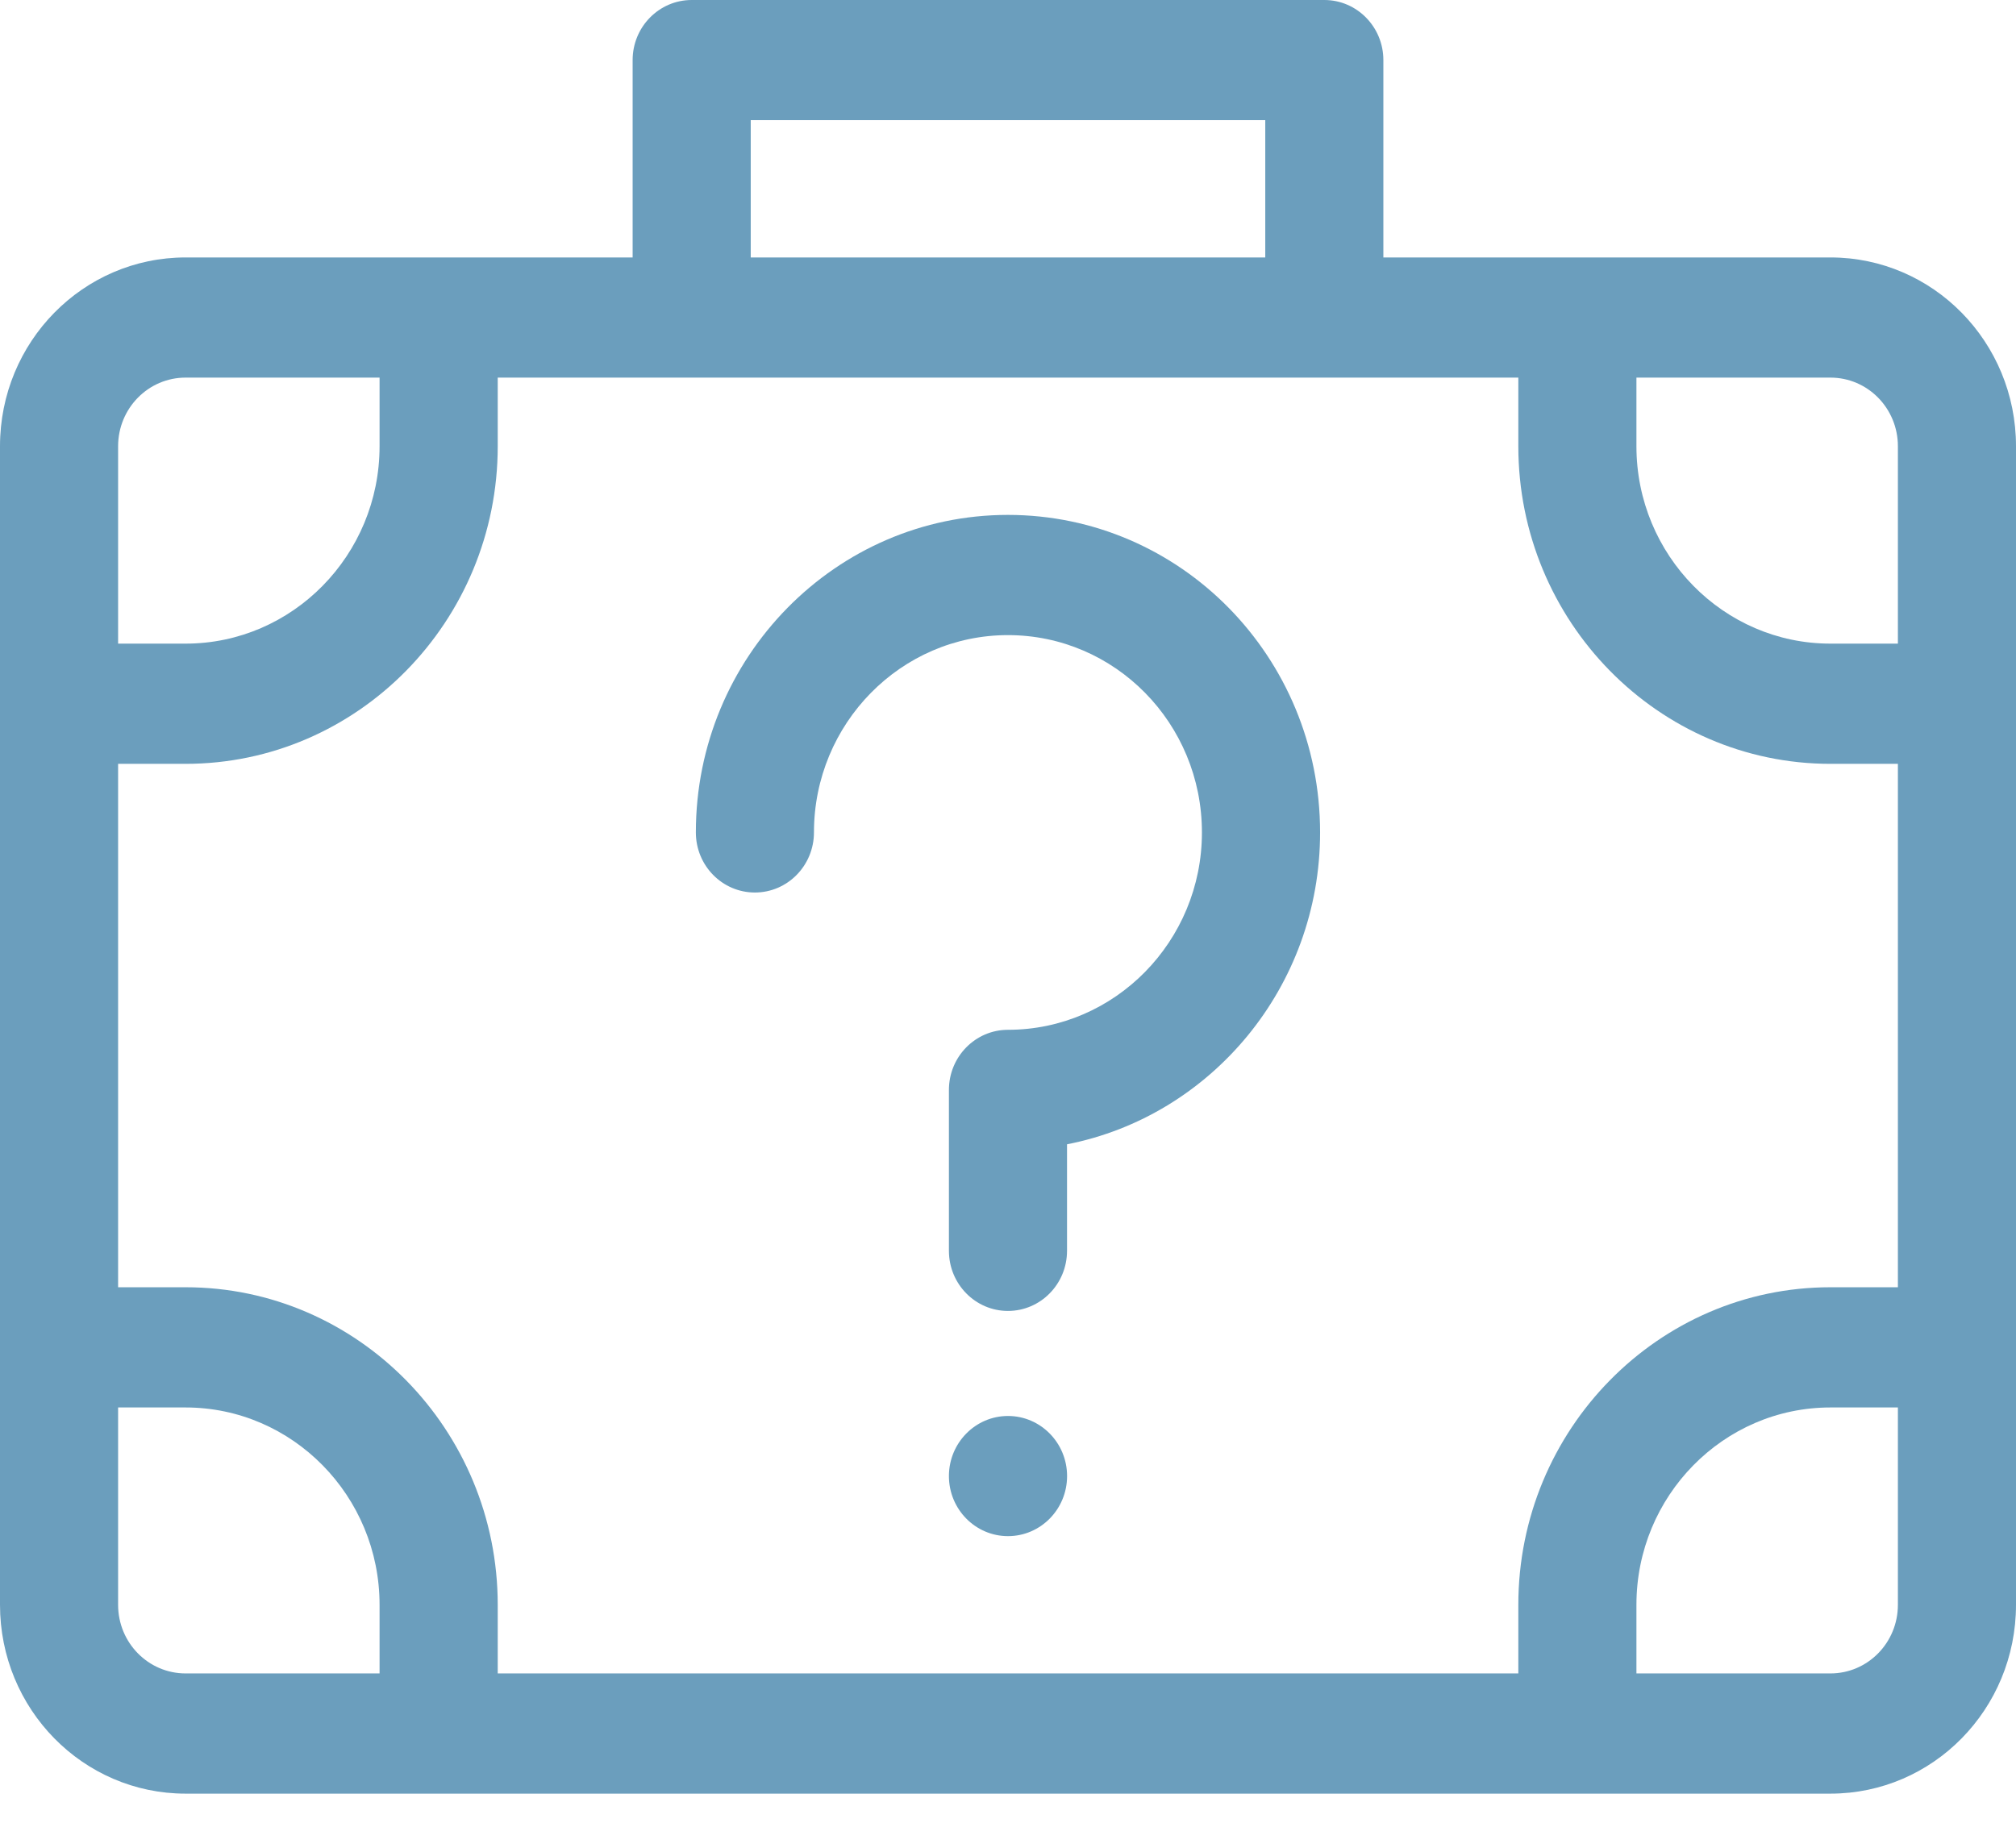<svg xmlns="http://www.w3.org/2000/svg" fill="none" viewBox="0 0 36 33" height="33" width="36">
<path fill="#6B9EBD" d="M32.686 4.598H24.703V1.073C24.703 0.481 24.231 0 23.648 0H12.352C11.769 0 11.297 0.481 11.297 1.073V4.598H3.314C1.484 4.598 0 6.105 0 7.97V28.661C0 30.524 1.481 32.034 3.314 32.034H32.686C34.516 32.034 36 30.527 36 28.661V7.97C36 6.108 34.519 4.598 32.686 4.598ZM13.406 2.146H22.594V4.598H13.406V2.146ZM2.109 7.97C2.109 7.293 2.648 6.744 3.314 6.744H6.778V7.97C6.778 9.914 5.224 11.495 3.314 11.495H2.109V7.97ZM6.778 29.887H3.314C2.649 29.887 2.109 29.339 2.109 28.662V25.137H3.314C5.224 25.137 6.778 26.718 6.778 28.662V29.887ZM33.891 28.661C33.891 29.339 33.352 29.887 32.686 29.887H29.222V28.661C29.222 26.718 30.776 25.137 32.686 25.137H33.891V28.661ZM33.891 22.99H32.686C29.613 22.99 27.113 25.534 27.113 28.662V29.887H8.888V28.662C8.888 25.534 6.387 22.99 3.314 22.99H2.109V13.642H3.314C6.387 13.642 8.888 11.097 8.888 7.97V6.744H27.113V7.97C27.113 11.097 29.613 13.642 32.686 13.642H33.891V22.99ZM33.891 11.495H32.686C30.776 11.495 29.222 9.914 29.222 7.97V6.744H32.686C33.352 6.744 33.891 7.292 33.891 7.97V11.495Z" clip-rule="evenodd" fill-rule="evenodd"></path>
<path fill="#6B9EBD" d="M17.998 9.196C14.925 9.196 12.426 11.74 12.426 14.866V14.867C12.426 15.46 12.898 15.94 13.48 15.94C14.063 15.94 14.535 15.459 14.535 14.866C14.535 12.923 16.089 11.343 17.999 11.343C19.912 11.343 21.463 12.918 21.463 14.867C21.463 16.811 19.909 18.392 17.999 18.392C17.417 18.392 16.945 18.873 16.945 19.466V22.339C16.945 22.932 17.417 23.413 17.999 23.413C18.582 23.413 19.054 22.932 19.054 22.339V20.437C21.625 19.934 23.573 17.628 23.573 14.867C23.573 11.735 21.082 9.196 17.998 9.196Z" clip-rule="evenodd" fill-rule="evenodd"></path>
<path fill="#6B9EBD" d="M18 27.435C18.582 27.435 19.055 26.955 19.055 26.362C19.055 25.77 18.582 25.289 18 25.289C17.418 25.289 16.945 25.77 16.945 26.362C16.945 26.955 17.418 27.435 18 27.435Z"></path>
</svg>
